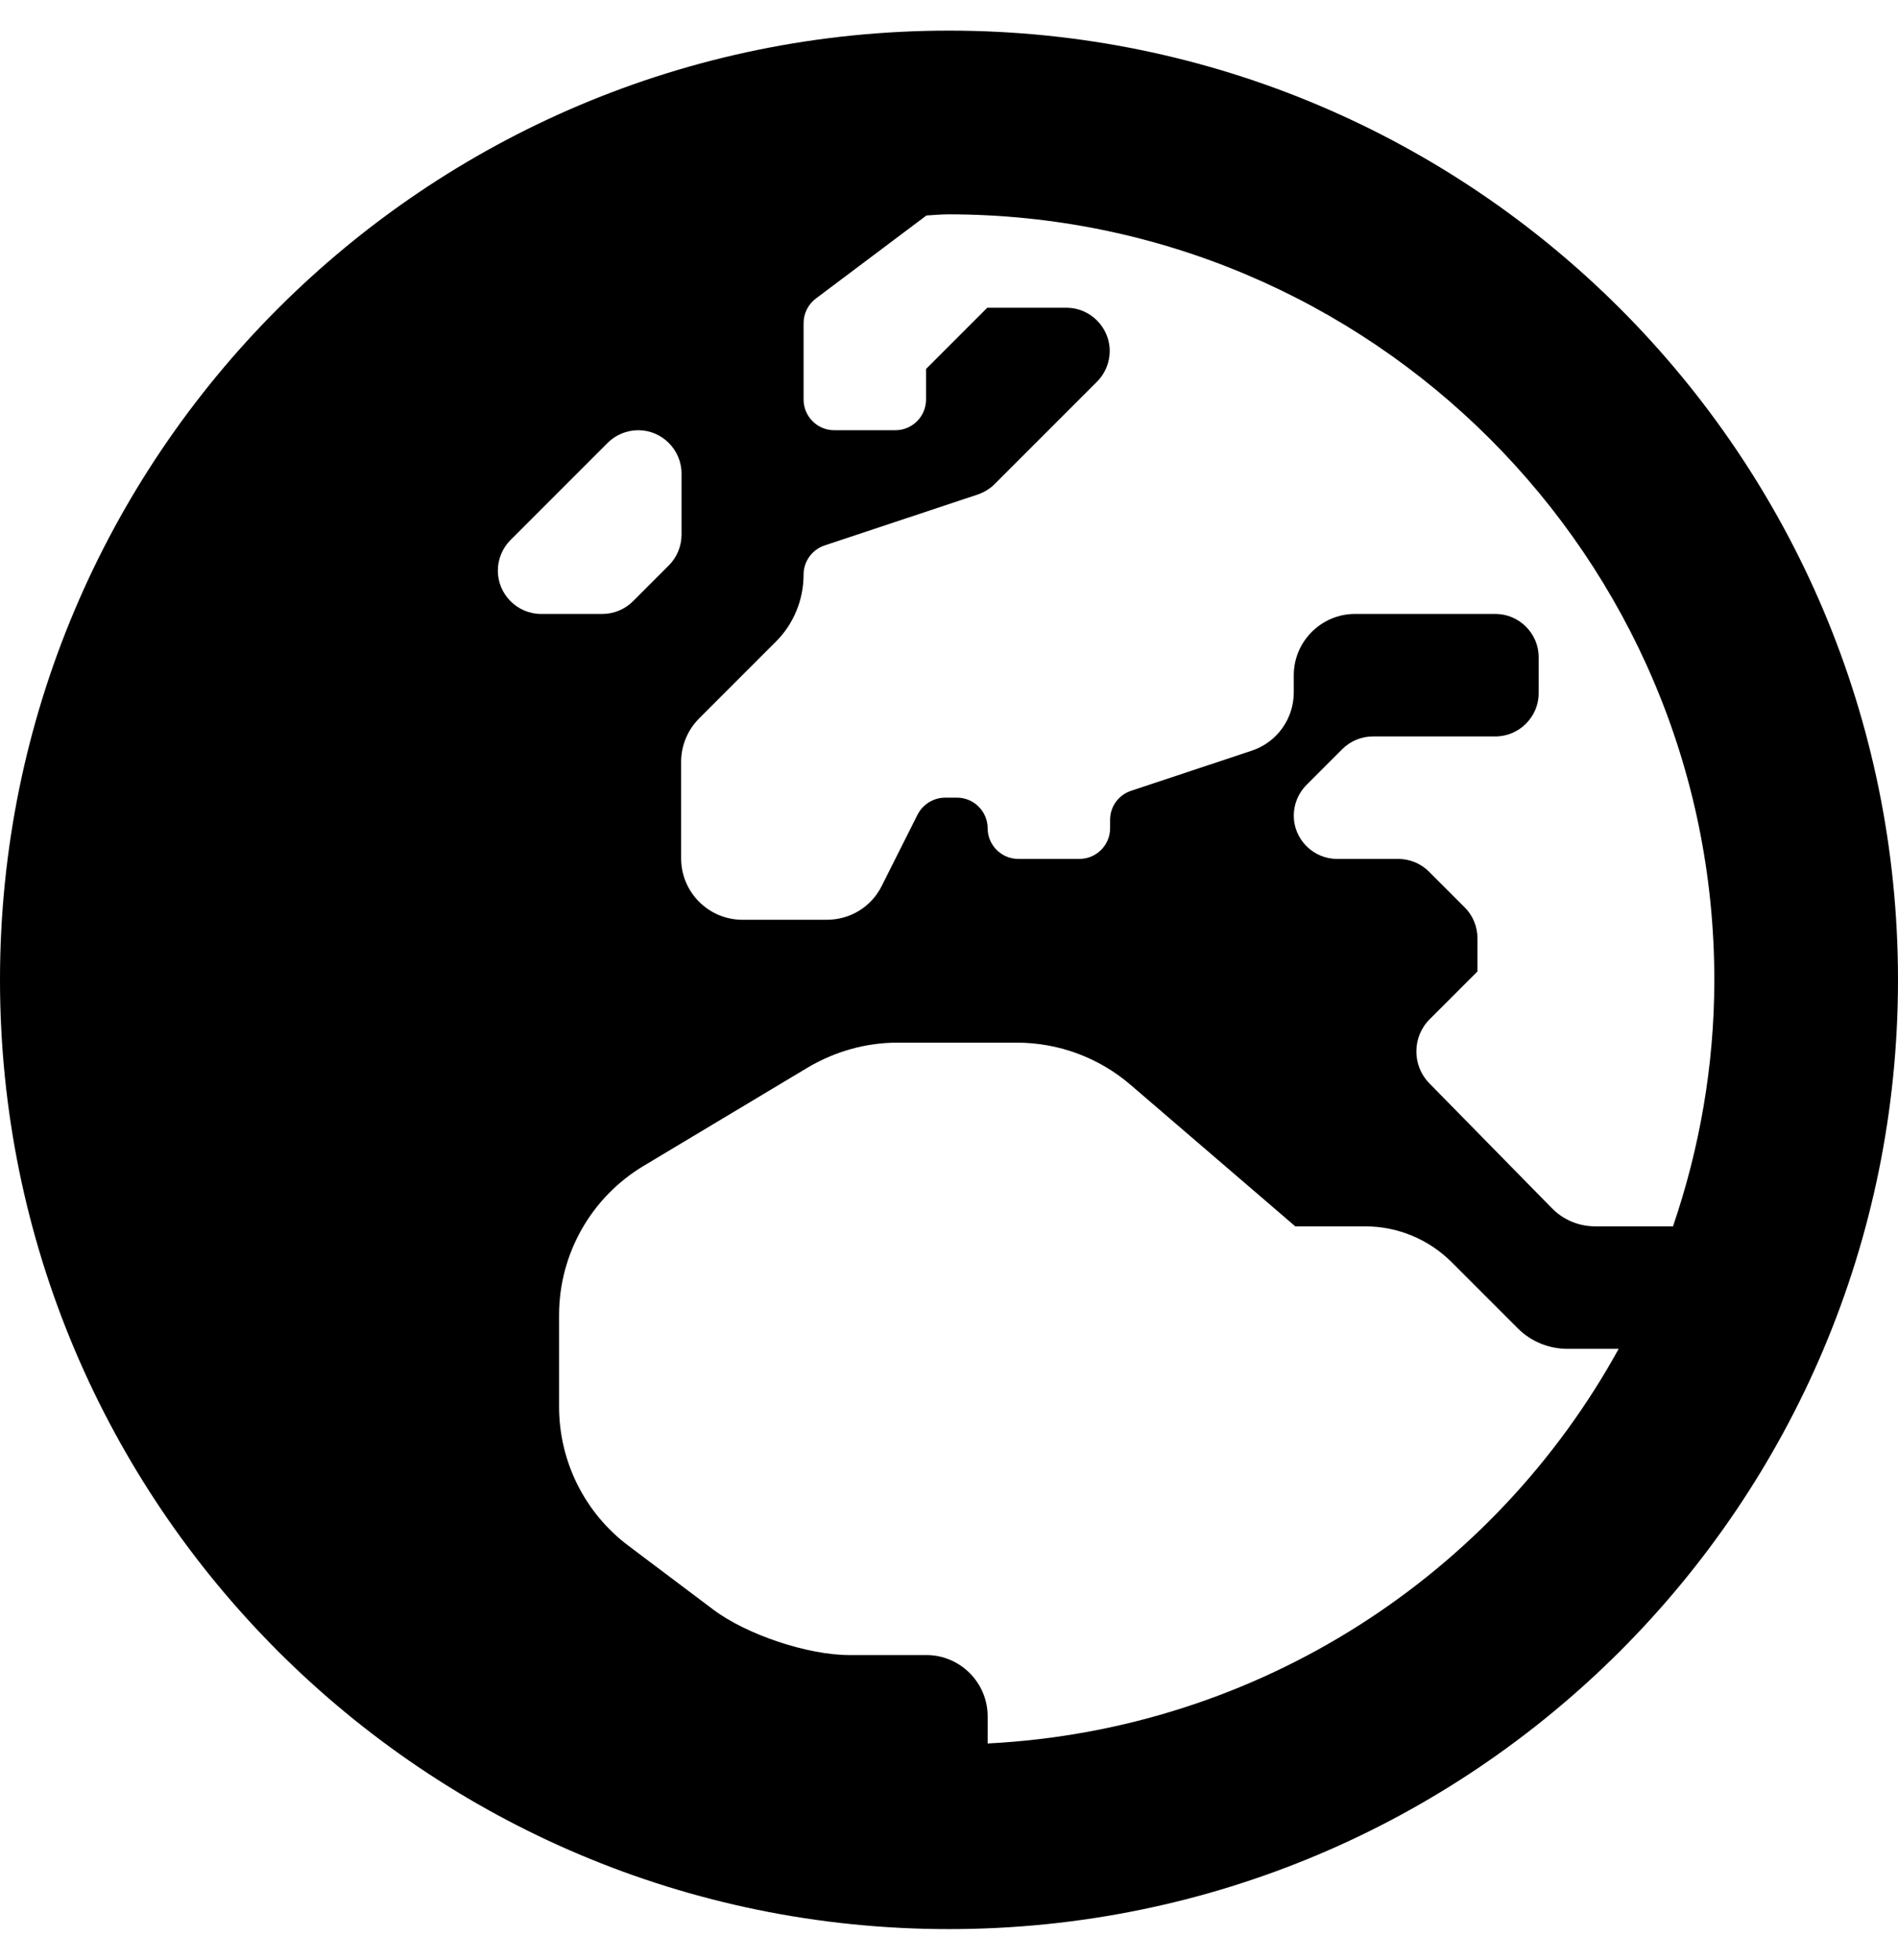 <svg xmlns="http://www.w3.org/2000/svg" viewBox="0 0 496 512"><!-- Font Awesome Pro 5.15.2 by @fontawesome - https://fontawesome.com License - https://fontawesome.com/license (Commercial License) --><path d="M248 8C111 8 0 119 0 256s111 248 248 248 248-111 248-248S385 8 248 8zm200 248c0 22.5-3.9 44.2-10.8 64.4h-20.3c-4.3 0-8.4-1.7-11.4-4.8l-32-32.6c-4.5-4.6-4.5-12.1.1-16.7l12.5-12.5v-8.7c0-3-1.2-5.9-3.3-8l-9.4-9.4c-2.1-2.1-5-3.3-8-3.3h-16c-6.2 0-11.3-5.1-11.3-11.3 0-3 1.2-5.9 3.3-8l9.4-9.4c2.1-2.1 5-3.3 8-3.3h32c6.2 0 11.3-5.1 11.3-11.3v-9.4c0-6.2-5.1-11.3-11.3-11.3h-36.7c-8.8 0-16 7.2-16 16v4.5c0 6.9-4.4 13-10.9 15.2l-31.6 10.5c-3.3 1.1-5.5 4.1-5.5 7.6v2.2c0 4.4-3.6 8-8 8h-16c-4.4 0-8-3.6-8-8s-3.6-8-8-8H247c-3 0-5.8 1.7-7.2 4.4l-9.4 18.7c-2.7 5.4-8.2 8.8-14.3 8.8H194c-8.8 0-16-7.2-16-16V199c0-4.2 1.7-8.3 4.7-11.3l20.1-20.1c4.6-4.6 7.2-10.9 7.2-17.5 0-3.4 2.2-6.5 5.5-7.6l40-13.3c1.7-.6 3.2-1.5 4.4-2.7l26.8-26.8c2.1-2.1 3.3-5 3.3-8 0-6.2-5.1-11.3-11.3-11.3H258l-16 16v8c0 4.4-3.6 8-8 8h-16c-4.4 0-8-3.6-8-8v-20c0-2.5 1.2-4.9 3.2-6.4l28.9-21.7c1.9-.1 3.8-.3 5.7-.3C358.3 56 448 145.7 448 256zM130.1 149.1c0-3 1.2-5.9 3.3-8l25.4-25.4c2.1-2.1 5-3.3 8-3.3 6.2 0 11.3 5.1 11.3 11.3v16c0 3-1.2 5.9-3.3 8l-9.4 9.4c-2.1 2.1-5 3.3-8 3.3h-16c-6.2 0-11.3-5.1-11.3-11.3zm128 306.4v-7.1c0-8.8-7.2-16-16-16h-20.2c-10.8 0-26.7-5.3-35.4-11.8l-22.2-16.7c-11.5-8.6-18.2-22.1-18.2-36.4v-23.9c0-16 8.4-30.8 22.1-39l42.9-25.7c7.1-4.2 15.2-6.5 23.4-6.5h31.2c10.9 0 21.4 3.9 29.6 10.9l43.2 37.1h18.3c8.5 0 16.6 3.4 22.6 9.4l17.3 17.3c3.4 3.4 8.1 5.3 12.9 5.3H423c-32.4 58.9-93.8 99.5-164.9 103.1z"/></svg>